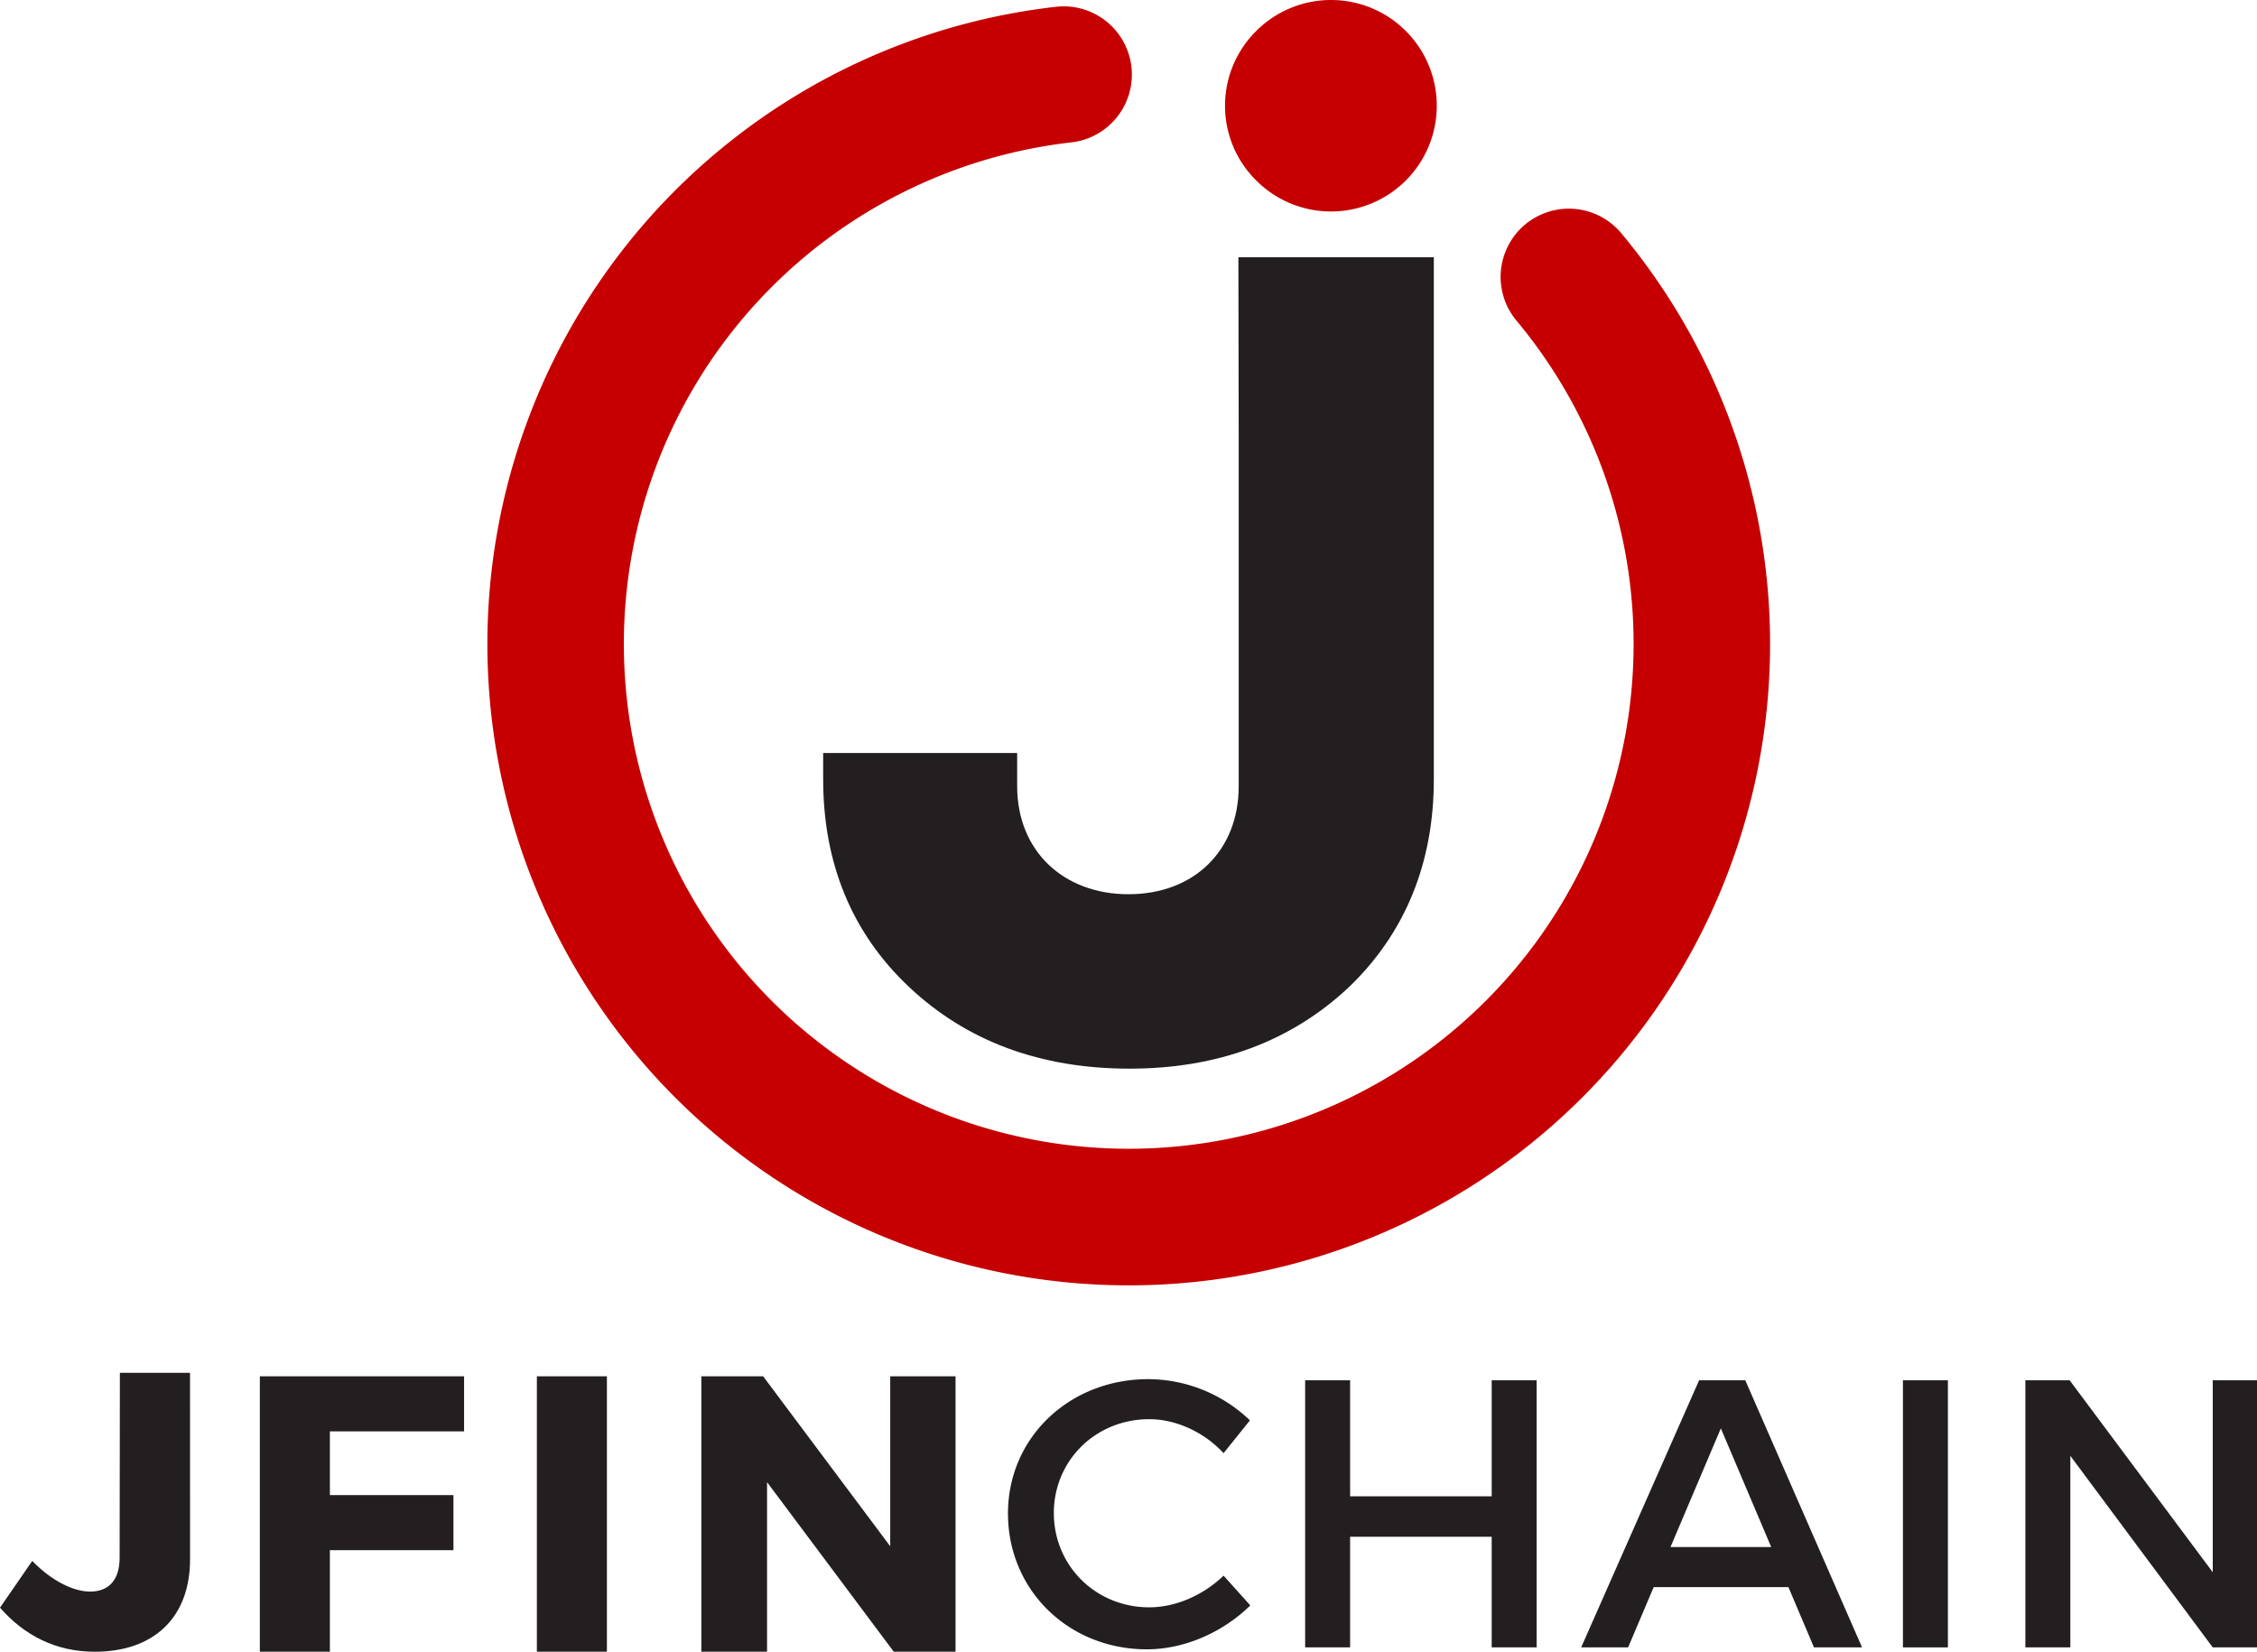 <svg id="Layer_1" data-name="Layer 1" xmlns="http://www.w3.org/2000/svg" viewBox="0 0 1254.77 918.34"><defs><style>.cls-1{fill:#231f20;}.cls-2{fill:#c60000;}</style></defs><title>JFIN Chain</title><path class="cls-1" d="M183.4,795.83v35.44h68.69v30.62H183.4v56.45H144.46V765.2H258v30.63Z"/><path class="cls-1" d="M298.47,918.34V765.2h38.94V918.34Z"/><path class="cls-1" d="M496.89,918.34l-70.45-94.29v94.29H389.91V765.2h34.35l70.66,94.51V765.2h36.31V918.34Z"/><path class="cls-1" d="M105.66,866.93c0,32.59-20.34,51.41-52.94,51.41-21.66,0-39.16-9-52.72-24.5l17.94-26c10.94,11.38,23.19,17.06,32.16,17.06,10.28,0,16.41-6.34,16.41-18.81l.14-102.82h39Z"/><path class="cls-1" d="M694.89,789.7l-14.64,18.24c-10.82-11.67-26.31-18.88-41.37-18.88-29.7,0-53,22.91-53,52.19s23.34,52.4,53,52.4c14.85,0,30.12-6.79,41.37-17.61l14.85,16.55C680,907.44,658.61,917,637.6,917c-43.49,0-77.22-32.88-77.22-75.53,0-42.22,34.16-74.68,78.07-74.68A82,82,0,0,1,694.89,789.7Z"/><path class="cls-1" d="M829.3,915.93V854.4H750.59v61.53h-25V767.42h25v64.5H829.3v-64.5h25V915.93Z"/><path class="cls-1" d="M919.36,882.41l-14.21,33.52h-26.1l65.56-148.51h25.67l64.92,148.51h-26.73l-14.21-33.52Zm37.34-88.26-28,66h56Z"/><path class="cls-1" d="M1057.93,915.93V767.42h25V915.93Z"/><path class="cls-1" d="M1230.16,915.93,1151,809.43v106.5h-25V767.42h24.61l79.56,106.72V767.42h24.61V915.93Z"/><path class="cls-2" d="M497.51,690.11A356.59,356.59,0,0,0,901.35,129.68a37.93,37.93,0,1,0-58.3,48.54,280.68,280.68,0,1,1-247.4-99.07A37.93,37.93,0,0,0,587,3.78a356.24,356.24,0,0,0-291.5,224.33,356.57,356.57,0,0,0,202,462Z"/><path class="cls-2" d="M698.51,100.46a58.79,58.79,0,1,0-.27-83.07l-.32.31A58.45,58.45,0,0,0,698.51,100.46Z"/><path class="cls-1" d="M688.48,143H797.13V433.35c0,46.58-16,85.51-47.22,115.5-31.91,30-72.75,45.31-121.89,45.31-49.77,0-90.61-15.32-122.52-45.31s-47.86-68.92-47.86-115.5V418.67H565.49v18.51c0,35.73,25.52,60,61.9,60s61.26-24.25,61.26-60V238.72Z"/></svg>
